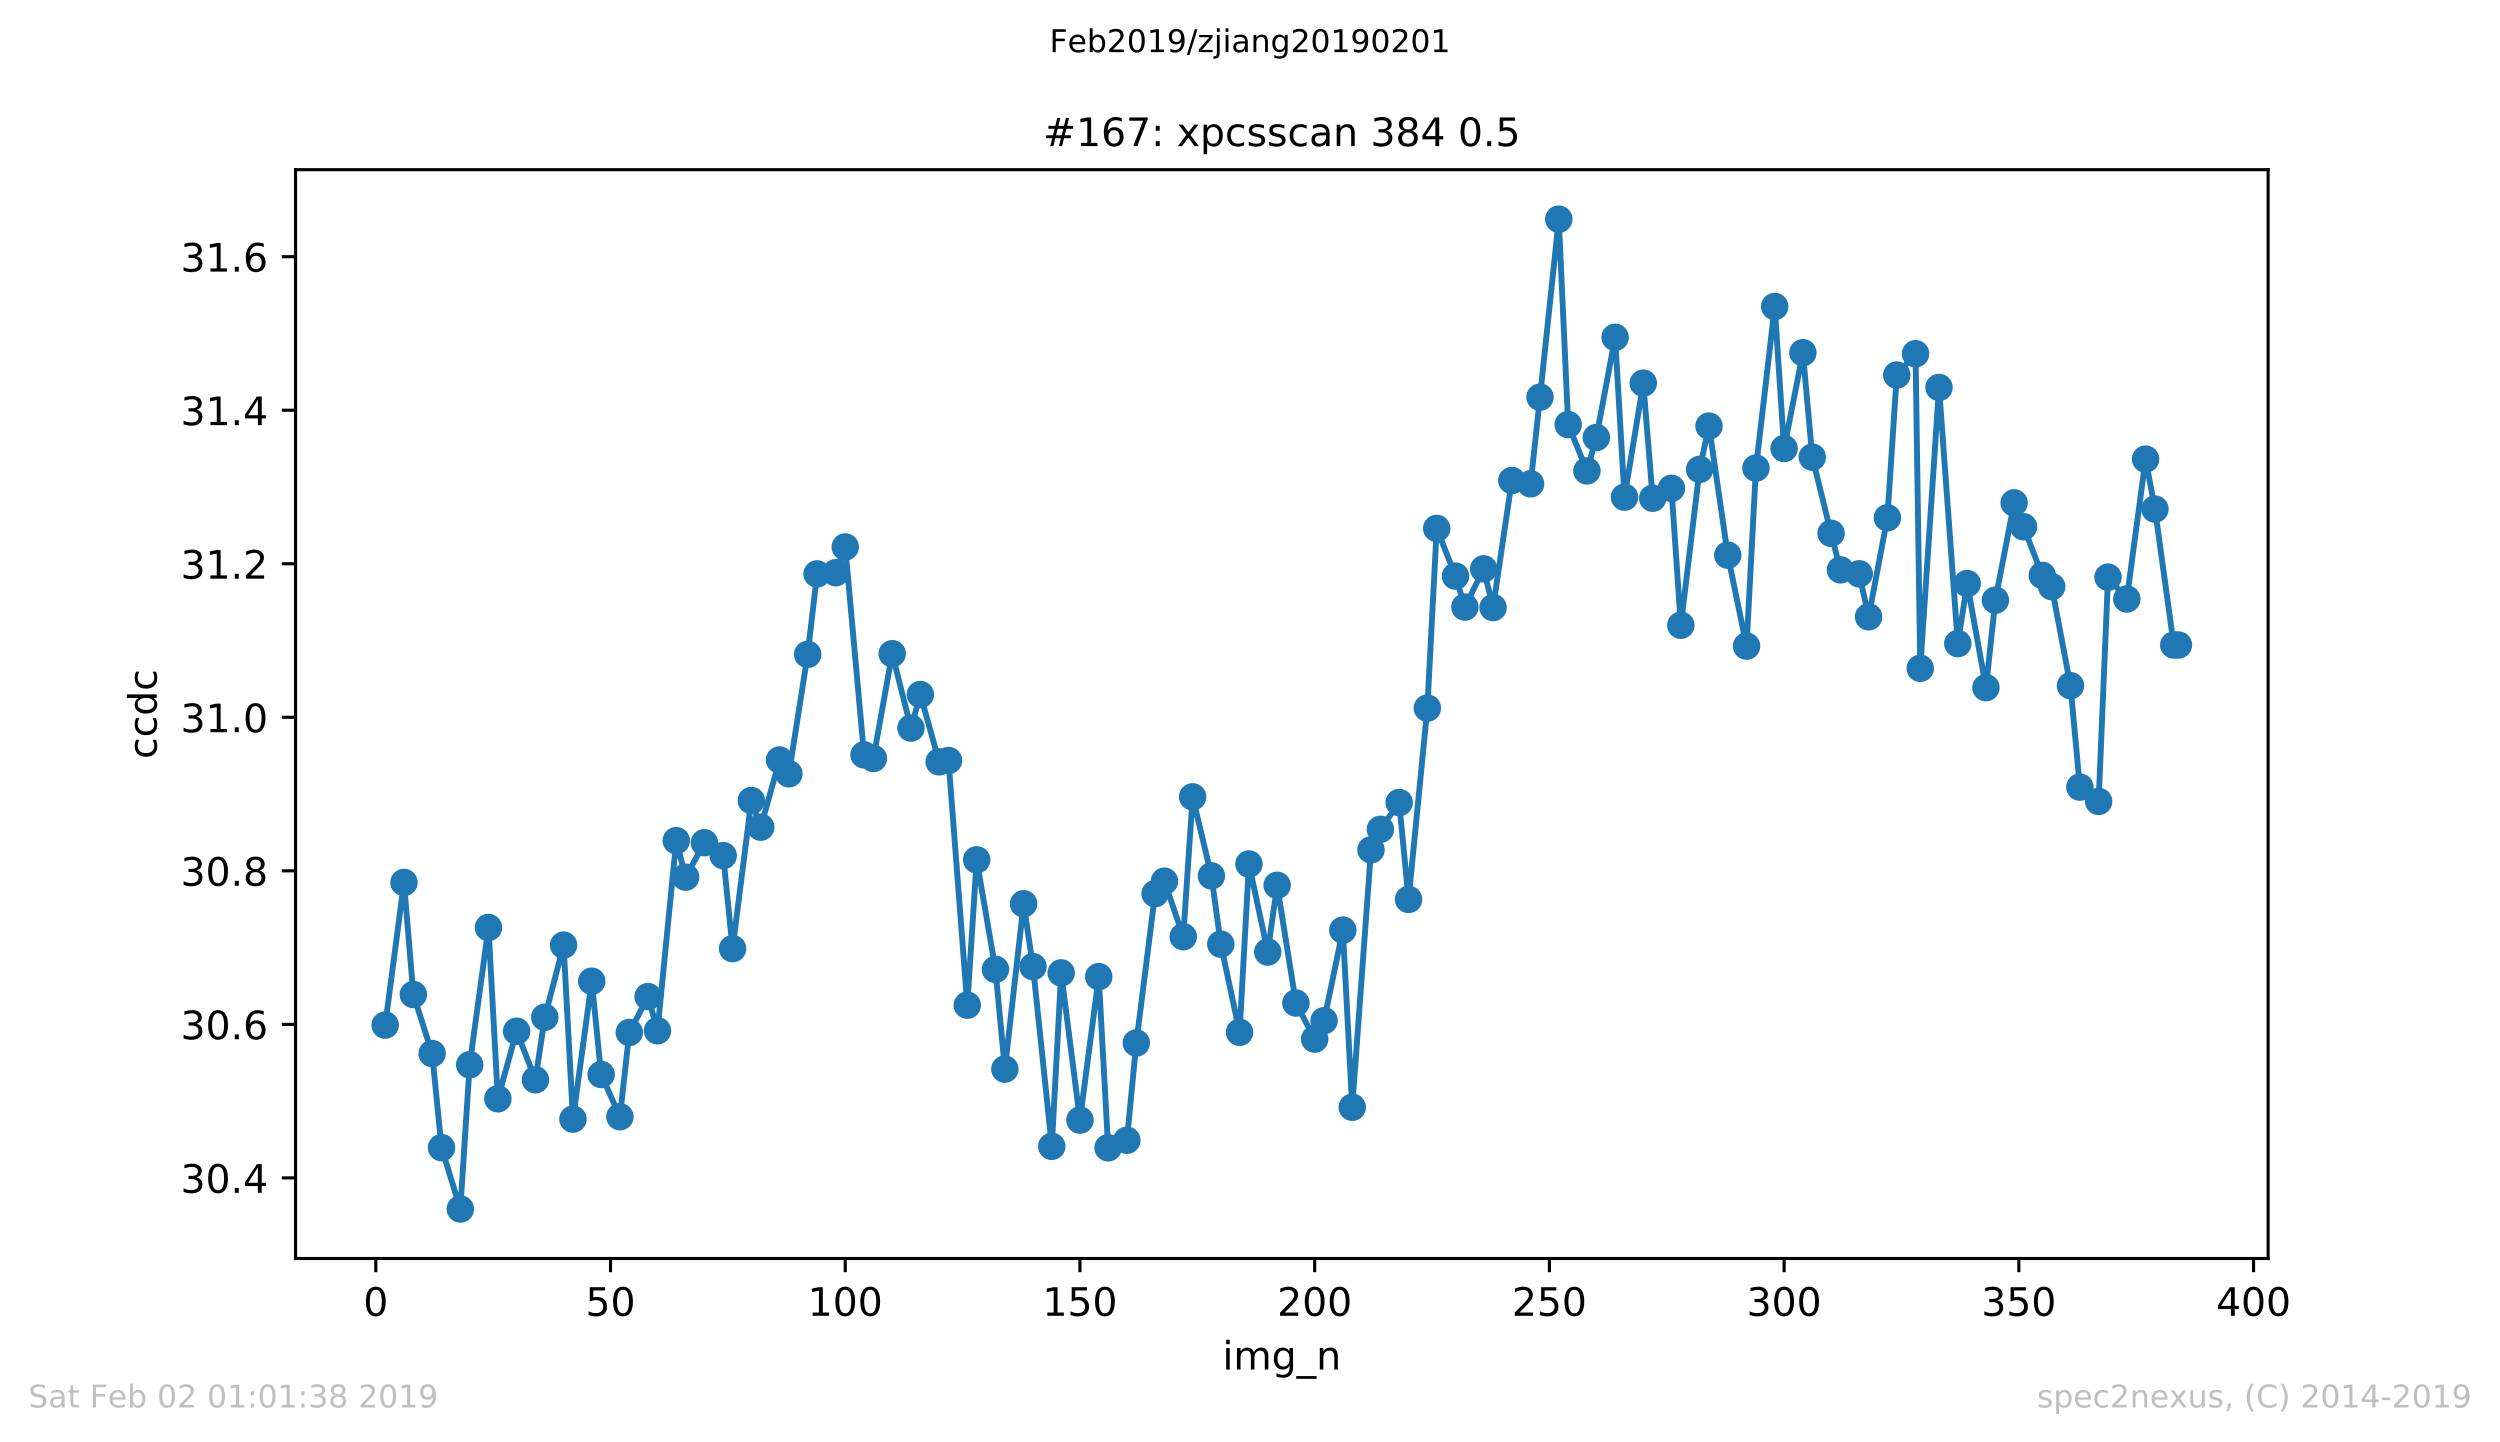 <?xml version="1.0" encoding="utf-8" standalone="no"?>
<!DOCTYPE svg PUBLIC "-//W3C//DTD SVG 1.1//EN"
  "http://www.w3.org/Graphics/SVG/1.1/DTD/svg11.dtd">
<!-- Created with matplotlib (https://matplotlib.org/) -->
<svg height="367.2pt" version="1.1" viewBox="0 0 636.48 367.2" width="636.48pt" xmlns="http://www.w3.org/2000/svg" xmlns:xlink="http://www.w3.org/1999/xlink">
 <defs>
  <style type="text/css">
*{stroke-linecap:butt;stroke-linejoin:round;white-space:pre;}
  </style>
 </defs>
 <g id="figure_1">
  <g id="patch_1">
   <path d="M 0 367.2 
L 636.48 367.2 
L 636.48 0 
L 0 0 
z
" style="fill:#ffffff;"/>
  </g>
  <g id="axes_1">
   <g id="patch_2">
    <path d="M 75.24 320.4 
L 577.44 320.4 
L 577.44 43.2 
L 75.24 43.2 
z
" style="fill:#ffffff;"/>
   </g>
   <g id="matplotlib.axis_1">
    <g id="xtick_1">
     <g id="line2d_1">
      <defs>
       <path d="M 0 0 
L 0 3.5 
" id="mc36ec3d528" style="stroke:#000000;stroke-width:0.8;"/>
      </defs>
      <g>
       <use style="stroke:#000000;stroke-width:0.8;" x="95.677" xlink:href="#mc36ec3d528" y="320.4"/>
      </g>
     </g>
     <g id="text_1">
      <!-- 0 -->
      <defs>
       <path d="M 31.781 66.406 
Q 24.172 66.406 20.328 58.906 
Q 16.5 51.422 16.5 36.375 
Q 16.5 21.391 20.328 13.891 
Q 24.172 6.391 31.781 6.391 
Q 39.453 6.391 43.281 13.891 
Q 47.125 21.391 47.125 36.375 
Q 47.125 51.422 43.281 58.906 
Q 39.453 66.406 31.781 66.406 
z
M 31.781 74.219 
Q 44.047 74.219 50.516 64.516 
Q 56.984 54.828 56.984 36.375 
Q 56.984 17.969 50.516 8.266 
Q 44.047 -1.422 31.781 -1.422 
Q 19.531 -1.422 13.062 8.266 
Q 6.594 17.969 6.594 36.375 
Q 6.594 54.828 13.062 64.516 
Q 19.531 74.219 31.781 74.219 
z
" id="DejaVuSans-48"/>
      </defs>
      <g transform="translate(92.496 334.998)scale(0.1 -0.1)">
       <use xlink:href="#DejaVuSans-48"/>
      </g>
     </g>
    </g>
    <g id="xtick_2">
     <g id="line2d_2">
      <g>
       <use style="stroke:#000000;stroke-width:0.8;" x="155.434" xlink:href="#mc36ec3d528" y="320.4"/>
      </g>
     </g>
     <g id="text_2">
      <!-- 50 -->
      <defs>
       <path d="M 10.797 72.906 
L 49.516 72.906 
L 49.516 64.594 
L 19.828 64.594 
L 19.828 46.734 
Q 21.969 47.469 24.109 47.828 
Q 26.266 48.188 28.422 48.188 
Q 40.625 48.188 47.75 41.5 
Q 54.891 34.812 54.891 23.391 
Q 54.891 11.625 47.562 5.094 
Q 40.234 -1.422 26.906 -1.422 
Q 22.312 -1.422 17.547 -0.641 
Q 12.797 0.141 7.719 1.703 
L 7.719 11.625 
Q 12.109 9.234 16.797 8.062 
Q 21.484 6.891 26.703 6.891 
Q 35.156 6.891 40.078 11.328 
Q 45.016 15.766 45.016 23.391 
Q 45.016 31 40.078 35.438 
Q 35.156 39.891 26.703 39.891 
Q 22.75 39.891 18.812 39.016 
Q 14.891 38.141 10.797 36.281 
z
" id="DejaVuSans-53"/>
      </defs>
      <g transform="translate(149.072 334.998)scale(0.1 -0.1)">
       <use xlink:href="#DejaVuSans-53"/>
       <use x="63.623" xlink:href="#DejaVuSans-48"/>
      </g>
     </g>
    </g>
    <g id="xtick_3">
     <g id="line2d_3">
      <g>
       <use style="stroke:#000000;stroke-width:0.8;" x="215.191" xlink:href="#mc36ec3d528" y="320.4"/>
      </g>
     </g>
     <g id="text_3">
      <!-- 100 -->
      <defs>
       <path d="M 12.406 8.297 
L 28.516 8.297 
L 28.516 63.922 
L 10.984 60.406 
L 10.984 69.391 
L 28.422 72.906 
L 38.281 72.906 
L 38.281 8.297 
L 54.391 8.297 
L 54.391 0 
L 12.406 0 
z
" id="DejaVuSans-49"/>
      </defs>
      <g transform="translate(205.648 334.998)scale(0.1 -0.1)">
       <use xlink:href="#DejaVuSans-49"/>
       <use x="63.623" xlink:href="#DejaVuSans-48"/>
       <use x="127.246" xlink:href="#DejaVuSans-48"/>
      </g>
     </g>
    </g>
    <g id="xtick_4">
     <g id="line2d_4">
      <g>
       <use style="stroke:#000000;stroke-width:0.8;" x="274.949" xlink:href="#mc36ec3d528" y="320.4"/>
      </g>
     </g>
     <g id="text_4">
      <!-- 150 -->
      <g transform="translate(265.405 334.998)scale(0.1 -0.1)">
       <use xlink:href="#DejaVuSans-49"/>
       <use x="63.623" xlink:href="#DejaVuSans-53"/>
       <use x="127.246" xlink:href="#DejaVuSans-48"/>
      </g>
     </g>
    </g>
    <g id="xtick_5">
     <g id="line2d_5">
      <g>
       <use style="stroke:#000000;stroke-width:0.8;" x="334.706" xlink:href="#mc36ec3d528" y="320.4"/>
      </g>
     </g>
     <g id="text_5">
      <!-- 200 -->
      <defs>
       <path d="M 19.188 8.297 
L 53.609 8.297 
L 53.609 0 
L 7.328 0 
L 7.328 8.297 
Q 12.938 14.109 22.625 23.891 
Q 32.328 33.688 34.812 36.531 
Q 39.547 41.844 41.422 45.531 
Q 43.312 49.219 43.312 52.781 
Q 43.312 58.594 39.234 62.25 
Q 35.156 65.922 28.609 65.922 
Q 23.969 65.922 18.812 64.312 
Q 13.672 62.703 7.812 59.422 
L 7.812 69.391 
Q 13.766 71.781 18.938 73 
Q 24.125 74.219 28.422 74.219 
Q 39.75 74.219 46.484 68.547 
Q 53.219 62.891 53.219 53.422 
Q 53.219 48.922 51.531 44.891 
Q 49.859 40.875 45.406 35.406 
Q 44.188 33.984 37.641 27.219 
Q 31.109 20.453 19.188 8.297 
z
" id="DejaVuSans-50"/>
      </defs>
      <g transform="translate(325.162 334.998)scale(0.1 -0.1)">
       <use xlink:href="#DejaVuSans-50"/>
       <use x="63.623" xlink:href="#DejaVuSans-48"/>
       <use x="127.246" xlink:href="#DejaVuSans-48"/>
      </g>
     </g>
    </g>
    <g id="xtick_6">
     <g id="line2d_6">
      <g>
       <use style="stroke:#000000;stroke-width:0.8;" x="394.463" xlink:href="#mc36ec3d528" y="320.4"/>
      </g>
     </g>
     <g id="text_6">
      <!-- 250 -->
      <g transform="translate(384.92 334.998)scale(0.1 -0.1)">
       <use xlink:href="#DejaVuSans-50"/>
       <use x="63.623" xlink:href="#DejaVuSans-53"/>
       <use x="127.246" xlink:href="#DejaVuSans-48"/>
      </g>
     </g>
    </g>
    <g id="xtick_7">
     <g id="line2d_7">
      <g>
       <use style="stroke:#000000;stroke-width:0.8;" x="454.221" xlink:href="#mc36ec3d528" y="320.4"/>
      </g>
     </g>
     <g id="text_7">
      <!-- 300 -->
      <defs>
       <path d="M 40.578 39.312 
Q 47.656 37.797 51.625 33 
Q 55.609 28.219 55.609 21.188 
Q 55.609 10.406 48.188 4.484 
Q 40.766 -1.422 27.094 -1.422 
Q 22.516 -1.422 17.656 -0.516 
Q 12.797 0.391 7.625 2.203 
L 7.625 11.719 
Q 11.719 9.328 16.594 8.109 
Q 21.484 6.891 26.812 6.891 
Q 36.078 6.891 40.938 10.547 
Q 45.797 14.203 45.797 21.188 
Q 45.797 27.641 41.281 31.266 
Q 36.766 34.906 28.719 34.906 
L 20.219 34.906 
L 20.219 43.016 
L 29.109 43.016 
Q 36.375 43.016 40.234 45.922 
Q 44.094 48.828 44.094 54.297 
Q 44.094 59.906 40.109 62.906 
Q 36.141 65.922 28.719 65.922 
Q 24.656 65.922 20.016 65.031 
Q 15.375 64.156 9.812 62.312 
L 9.812 71.094 
Q 15.438 72.656 20.344 73.438 
Q 25.25 74.219 29.594 74.219 
Q 40.828 74.219 47.359 69.109 
Q 53.906 64.016 53.906 55.328 
Q 53.906 49.266 50.438 45.094 
Q 46.969 40.922 40.578 39.312 
z
" id="DejaVuSans-51"/>
      </defs>
      <g transform="translate(444.677 334.998)scale(0.1 -0.1)">
       <use xlink:href="#DejaVuSans-51"/>
       <use x="63.623" xlink:href="#DejaVuSans-48"/>
       <use x="127.246" xlink:href="#DejaVuSans-48"/>
      </g>
     </g>
    </g>
    <g id="xtick_8">
     <g id="line2d_8">
      <g>
       <use style="stroke:#000000;stroke-width:0.8;" x="513.978" xlink:href="#mc36ec3d528" y="320.4"/>
      </g>
     </g>
     <g id="text_8">
      <!-- 350 -->
      <g transform="translate(504.434 334.998)scale(0.1 -0.1)">
       <use xlink:href="#DejaVuSans-51"/>
       <use x="63.623" xlink:href="#DejaVuSans-53"/>
       <use x="127.246" xlink:href="#DejaVuSans-48"/>
      </g>
     </g>
    </g>
    <g id="xtick_9">
     <g id="line2d_9">
      <g>
       <use style="stroke:#000000;stroke-width:0.8;" x="573.735" xlink:href="#mc36ec3d528" y="320.4"/>
      </g>
     </g>
     <g id="text_9">
      <!-- 400 -->
      <defs>
       <path d="M 37.797 64.312 
L 12.891 25.391 
L 37.797 25.391 
z
M 35.203 72.906 
L 47.609 72.906 
L 47.609 25.391 
L 58.016 25.391 
L 58.016 17.188 
L 47.609 17.188 
L 47.609 0 
L 37.797 0 
L 37.797 17.188 
L 4.891 17.188 
L 4.891 26.703 
z
" id="DejaVuSans-52"/>
      </defs>
      <g transform="translate(564.191 334.998)scale(0.1 -0.1)">
       <use xlink:href="#DejaVuSans-52"/>
       <use x="63.623" xlink:href="#DejaVuSans-48"/>
       <use x="127.246" xlink:href="#DejaVuSans-48"/>
      </g>
     </g>
    </g>
    <g id="text_10">
     <!-- img_n -->
     <defs>
      <path d="M 9.422 54.688 
L 18.406 54.688 
L 18.406 0 
L 9.422 0 
z
M 9.422 75.984 
L 18.406 75.984 
L 18.406 64.594 
L 9.422 64.594 
z
" id="DejaVuSans-105"/>
      <path d="M 52 44.188 
Q 55.375 50.25 60.062 53.125 
Q 64.75 56 71.094 56 
Q 79.641 56 84.281 50.016 
Q 88.922 44.047 88.922 33.016 
L 88.922 0 
L 79.891 0 
L 79.891 32.719 
Q 79.891 40.578 77.094 44.375 
Q 74.312 48.188 68.609 48.188 
Q 61.625 48.188 57.562 43.547 
Q 53.516 38.922 53.516 30.906 
L 53.516 0 
L 44.484 0 
L 44.484 32.719 
Q 44.484 40.625 41.703 44.406 
Q 38.922 48.188 33.109 48.188 
Q 26.219 48.188 22.156 43.531 
Q 18.109 38.875 18.109 30.906 
L 18.109 0 
L 9.078 0 
L 9.078 54.688 
L 18.109 54.688 
L 18.109 46.188 
Q 21.188 51.219 25.484 53.609 
Q 29.781 56 35.688 56 
Q 41.656 56 45.828 52.969 
Q 50 49.953 52 44.188 
z
" id="DejaVuSans-109"/>
      <path d="M 45.406 27.984 
Q 45.406 37.75 41.375 43.109 
Q 37.359 48.484 30.078 48.484 
Q 22.859 48.484 18.828 43.109 
Q 14.797 37.75 14.797 27.984 
Q 14.797 18.266 18.828 12.891 
Q 22.859 7.516 30.078 7.516 
Q 37.359 7.516 41.375 12.891 
Q 45.406 18.266 45.406 27.984 
z
M 54.391 6.781 
Q 54.391 -7.172 48.188 -13.984 
Q 42 -20.797 29.203 -20.797 
Q 24.469 -20.797 20.266 -20.094 
Q 16.062 -19.391 12.109 -17.922 
L 12.109 -9.188 
Q 16.062 -11.328 19.922 -12.344 
Q 23.781 -13.375 27.781 -13.375 
Q 36.625 -13.375 41.016 -8.766 
Q 45.406 -4.156 45.406 5.172 
L 45.406 9.625 
Q 42.625 4.781 38.281 2.391 
Q 33.938 0 27.875 0 
Q 17.828 0 11.672 7.656 
Q 5.516 15.328 5.516 27.984 
Q 5.516 40.672 11.672 48.328 
Q 17.828 56 27.875 56 
Q 33.938 56 38.281 53.609 
Q 42.625 51.219 45.406 46.391 
L 45.406 54.688 
L 54.391 54.688 
z
" id="DejaVuSans-103"/>
      <path d="M 50.984 -16.609 
L 50.984 -23.578 
L -0.984 -23.578 
L -0.984 -16.609 
z
" id="DejaVuSans-95"/>
      <path d="M 54.891 33.016 
L 54.891 0 
L 45.906 0 
L 45.906 32.719 
Q 45.906 40.484 42.875 44.328 
Q 39.844 48.188 33.797 48.188 
Q 26.516 48.188 22.312 43.547 
Q 18.109 38.922 18.109 30.906 
L 18.109 0 
L 9.078 0 
L 9.078 54.688 
L 18.109 54.688 
L 18.109 46.188 
Q 21.344 51.125 25.703 53.562 
Q 30.078 56 35.797 56 
Q 45.219 56 50.047 50.172 
Q 54.891 44.344 54.891 33.016 
z
" id="DejaVuSans-110"/>
     </defs>
     <g transform="translate(311.238 348.677)scale(0.1 -0.1)">
      <use xlink:href="#DejaVuSans-105"/>
      <use x="27.783" xlink:href="#DejaVuSans-109"/>
      <use x="125.195" xlink:href="#DejaVuSans-103"/>
      <use x="188.672" xlink:href="#DejaVuSans-95"/>
      <use x="238.672" xlink:href="#DejaVuSans-110"/>
     </g>
    </g>
   </g>
   <g id="matplotlib.axis_2">
    <g id="ytick_1">
     <g id="line2d_10">
      <defs>
       <path d="M 0 0 
L -3.5 0 
" id="m09ae2cff4f" style="stroke:#000000;stroke-width:0.8;"/>
      </defs>
      <g>
       <use style="stroke:#000000;stroke-width:0.8;" x="75.24" xlink:href="#m09ae2cff4f" y="299.877"/>
      </g>
     </g>
     <g id="text_11">
      <!-- 30.4 -->
      <defs>
       <path d="M 10.688 12.406 
L 21 12.406 
L 21 0 
L 10.688 0 
z
" id="DejaVuSans-46"/>
      </defs>
      <g transform="translate(45.974 303.676)scale(0.1 -0.1)">
       <use xlink:href="#DejaVuSans-51"/>
       <use x="63.623" xlink:href="#DejaVuSans-48"/>
       <use x="127.246" xlink:href="#DejaVuSans-46"/>
       <use x="159.033" xlink:href="#DejaVuSans-52"/>
      </g>
     </g>
    </g>
    <g id="ytick_2">
     <g id="line2d_11">
      <g>
       <use style="stroke:#000000;stroke-width:0.8;" x="75.24" xlink:href="#m09ae2cff4f" y="260.79"/>
      </g>
     </g>
     <g id="text_12">
      <!-- 30.6 -->
      <defs>
       <path d="M 33.016 40.375 
Q 26.375 40.375 22.484 35.828 
Q 18.609 31.297 18.609 23.391 
Q 18.609 15.531 22.484 10.953 
Q 26.375 6.391 33.016 6.391 
Q 39.656 6.391 43.531 10.953 
Q 47.406 15.531 47.406 23.391 
Q 47.406 31.297 43.531 35.828 
Q 39.656 40.375 33.016 40.375 
z
M 52.594 71.297 
L 52.594 62.312 
Q 48.875 64.062 45.094 64.984 
Q 41.312 65.922 37.594 65.922 
Q 27.828 65.922 22.672 59.328 
Q 17.531 52.734 16.797 39.406 
Q 19.672 43.656 24.016 45.922 
Q 28.375 48.188 33.594 48.188 
Q 44.578 48.188 50.953 41.516 
Q 57.328 34.859 57.328 23.391 
Q 57.328 12.156 50.688 5.359 
Q 44.047 -1.422 33.016 -1.422 
Q 20.359 -1.422 13.672 8.266 
Q 6.984 17.969 6.984 36.375 
Q 6.984 53.656 15.188 63.938 
Q 23.391 74.219 37.203 74.219 
Q 40.922 74.219 44.703 73.484 
Q 48.484 72.75 52.594 71.297 
z
" id="DejaVuSans-54"/>
      </defs>
      <g transform="translate(45.974 264.589)scale(0.1 -0.1)">
       <use xlink:href="#DejaVuSans-51"/>
       <use x="63.623" xlink:href="#DejaVuSans-48"/>
       <use x="127.246" xlink:href="#DejaVuSans-46"/>
       <use x="159.033" xlink:href="#DejaVuSans-54"/>
      </g>
     </g>
    </g>
    <g id="ytick_3">
     <g id="line2d_12">
      <g>
       <use style="stroke:#000000;stroke-width:0.8;" x="75.24" xlink:href="#m09ae2cff4f" y="221.703"/>
      </g>
     </g>
     <g id="text_13">
      <!-- 30.8 -->
      <defs>
       <path d="M 31.781 34.625 
Q 24.75 34.625 20.719 30.859 
Q 16.703 27.094 16.703 20.516 
Q 16.703 13.922 20.719 10.156 
Q 24.75 6.391 31.781 6.391 
Q 38.812 6.391 42.859 10.172 
Q 46.922 13.969 46.922 20.516 
Q 46.922 27.094 42.891 30.859 
Q 38.875 34.625 31.781 34.625 
z
M 21.922 38.812 
Q 15.578 40.375 12.031 44.719 
Q 8.5 49.078 8.5 55.328 
Q 8.5 64.062 14.719 69.141 
Q 20.953 74.219 31.781 74.219 
Q 42.672 74.219 48.875 69.141 
Q 55.078 64.062 55.078 55.328 
Q 55.078 49.078 51.531 44.719 
Q 48 40.375 41.703 38.812 
Q 48.828 37.156 52.797 32.312 
Q 56.781 27.484 56.781 20.516 
Q 56.781 9.906 50.312 4.234 
Q 43.844 -1.422 31.781 -1.422 
Q 19.734 -1.422 13.25 4.234 
Q 6.781 9.906 6.781 20.516 
Q 6.781 27.484 10.781 32.312 
Q 14.797 37.156 21.922 38.812 
z
M 18.312 54.391 
Q 18.312 48.734 21.844 45.562 
Q 25.391 42.391 31.781 42.391 
Q 38.141 42.391 41.719 45.562 
Q 45.312 48.734 45.312 54.391 
Q 45.312 60.062 41.719 63.234 
Q 38.141 66.406 31.781 66.406 
Q 25.391 66.406 21.844 63.234 
Q 18.312 60.062 18.312 54.391 
z
" id="DejaVuSans-56"/>
      </defs>
      <g transform="translate(45.974 225.503)scale(0.1 -0.1)">
       <use xlink:href="#DejaVuSans-51"/>
       <use x="63.623" xlink:href="#DejaVuSans-48"/>
       <use x="127.246" xlink:href="#DejaVuSans-46"/>
       <use x="159.033" xlink:href="#DejaVuSans-56"/>
      </g>
     </g>
    </g>
    <g id="ytick_4">
     <g id="line2d_13">
      <g>
       <use style="stroke:#000000;stroke-width:0.8;" x="75.24" xlink:href="#m09ae2cff4f" y="182.617"/>
      </g>
     </g>
     <g id="text_14">
      <!-- 31.0 -->
      <g transform="translate(45.974 186.416)scale(0.1 -0.1)">
       <use xlink:href="#DejaVuSans-51"/>
       <use x="63.623" xlink:href="#DejaVuSans-49"/>
       <use x="127.246" xlink:href="#DejaVuSans-46"/>
       <use x="159.033" xlink:href="#DejaVuSans-48"/>
      </g>
     </g>
    </g>
    <g id="ytick_5">
     <g id="line2d_14">
      <g>
       <use style="stroke:#000000;stroke-width:0.8;" x="75.24" xlink:href="#m09ae2cff4f" y="143.53"/>
      </g>
     </g>
     <g id="text_15">
      <!-- 31.2 -->
      <g transform="translate(45.974 147.329)scale(0.1 -0.1)">
       <use xlink:href="#DejaVuSans-51"/>
       <use x="63.623" xlink:href="#DejaVuSans-49"/>
       <use x="127.246" xlink:href="#DejaVuSans-46"/>
       <use x="159.033" xlink:href="#DejaVuSans-50"/>
      </g>
     </g>
    </g>
    <g id="ytick_6">
     <g id="line2d_15">
      <g>
       <use style="stroke:#000000;stroke-width:0.8;" x="75.24" xlink:href="#m09ae2cff4f" y="104.443"/>
      </g>
     </g>
     <g id="text_16">
      <!-- 31.4 -->
      <g transform="translate(45.974 108.242)scale(0.1 -0.1)">
       <use xlink:href="#DejaVuSans-51"/>
       <use x="63.623" xlink:href="#DejaVuSans-49"/>
       <use x="127.246" xlink:href="#DejaVuSans-46"/>
       <use x="159.033" xlink:href="#DejaVuSans-52"/>
      </g>
     </g>
    </g>
    <g id="ytick_7">
     <g id="line2d_16">
      <g>
       <use style="stroke:#000000;stroke-width:0.8;" x="75.24" xlink:href="#m09ae2cff4f" y="65.356"/>
      </g>
     </g>
     <g id="text_17">
      <!-- 31.6 -->
      <g transform="translate(45.974 69.155)scale(0.1 -0.1)">
       <use xlink:href="#DejaVuSans-51"/>
       <use x="63.623" xlink:href="#DejaVuSans-49"/>
       <use x="127.246" xlink:href="#DejaVuSans-46"/>
       <use x="159.033" xlink:href="#DejaVuSans-54"/>
      </g>
     </g>
    </g>
    <g id="text_18">
     <!-- ccdc -->
     <defs>
      <path d="M 48.781 52.594 
L 48.781 44.188 
Q 44.969 46.297 41.141 47.344 
Q 37.312 48.391 33.406 48.391 
Q 24.656 48.391 19.812 42.844 
Q 14.984 37.312 14.984 27.297 
Q 14.984 17.281 19.812 11.734 
Q 24.656 6.203 33.406 6.203 
Q 37.312 6.203 41.141 7.25 
Q 44.969 8.297 48.781 10.406 
L 48.781 2.094 
Q 45.016 0.344 40.984 -0.531 
Q 36.969 -1.422 32.422 -1.422 
Q 20.062 -1.422 12.781 6.344 
Q 5.516 14.109 5.516 27.297 
Q 5.516 40.672 12.859 48.328 
Q 20.219 56 33.016 56 
Q 37.156 56 41.109 55.141 
Q 45.062 54.297 48.781 52.594 
z
" id="DejaVuSans-99"/>
      <path d="M 45.406 46.391 
L 45.406 75.984 
L 54.391 75.984 
L 54.391 0 
L 45.406 0 
L 45.406 8.203 
Q 42.578 3.328 38.25 0.953 
Q 33.938 -1.422 27.875 -1.422 
Q 17.969 -1.422 11.734 6.484 
Q 5.516 14.406 5.516 27.297 
Q 5.516 40.188 11.734 48.094 
Q 17.969 56 27.875 56 
Q 33.938 56 38.25 53.625 
Q 42.578 51.266 45.406 46.391 
z
M 14.797 27.297 
Q 14.797 17.391 18.875 11.75 
Q 22.953 6.109 30.078 6.109 
Q 37.203 6.109 41.297 11.75 
Q 45.406 17.391 45.406 27.297 
Q 45.406 37.203 41.297 42.844 
Q 37.203 48.484 30.078 48.484 
Q 22.953 48.484 18.875 42.844 
Q 14.797 37.203 14.797 27.297 
z
" id="DejaVuSans-100"/>
     </defs>
     <g transform="translate(39.895 193.222)rotate(-90)scale(0.1 -0.1)">
      <use xlink:href="#DejaVuSans-99"/>
      <use x="54.98" xlink:href="#DejaVuSans-99"/>
      <use x="109.961" xlink:href="#DejaVuSans-100"/>
      <use x="173.438" xlink:href="#DejaVuSans-99"/>
     </g>
    </g>
   </g>
   <g id="line2d_17">
    <path clip-path="url(#p23b196b2cc)" d="M 98.067 260.986 
L 102.848 224.664 
L 105.238 253.193 
L 110.019 268.225 
L 112.409 292.179 
L 117.19 307.8 
L 119.58 271.086 
L 124.36 236.13 
L 126.751 279.742 
L 131.531 262.548 
L 136.312 274.902 
L 138.702 258.992 
L 143.483 240.616 
L 145.873 284.919 
L 150.654 249.807 
L 153.044 273.559 
L 157.825 284.314 
L 160.215 262.855 
L 164.995 253.725 
L 167.386 262.423 
L 172.166 214.023 
L 174.557 223.322 
L 179.337 214.55 
L 184.118 217.833 
L 186.508 241.517 
L 191.289 203.812 
L 193.679 210.592 
L 198.459 193.481 
L 200.85 196.997 
L 205.63 166.597 
L 208.021 146.114 
L 212.801 145.811 
L 215.191 139.257 
L 219.972 192.176 
L 222.362 193.093 
L 227.143 166.428 
L 231.924 185.359 
L 234.314 176.822 
L 239.094 193.954 
L 241.485 193.619 
L 246.265 255.91 
L 248.656 218.906 
L 253.436 246.798 
L 255.826 272.187 
L 260.607 230.091 
L 262.997 246.094 
L 267.778 291.846 
L 270.168 247.688 
L 274.949 285.158 
L 279.729 248.641 
L 282.12 292.218 
L 286.9 290.303 
L 289.291 265.532 
L 294.071 227.515 
L 296.461 224.347 
L 301.242 238.477 
L 303.632 202.874 
L 308.413 222.989 
L 310.803 240.372 
L 315.584 262.822 
L 317.974 219.973 
L 322.755 242.372 
L 325.145 225.384 
L 329.925 255.369 
L 334.706 264.541 
L 337.096 259.859 
L 341.877 236.799 
L 344.267 281.898 
L 349.048 216.357 
L 351.438 211.133 
L 356.219 204.324 
L 358.609 228.988 
L 363.389 180.281 
L 365.78 134.532 
L 370.56 146.673 
L 372.951 154.552 
L 377.731 144.823 
L 380.122 154.684 
L 384.902 122.332 
L 389.683 123.18 
L 392.073 101.119 
L 396.854 55.8 
L 399.244 108.097 
L 404.024 119.888 
L 406.415 111.387 
L 411.195 85.881 
L 413.586 126.575 
L 418.366 97.547 
L 420.756 126.848 
L 425.537 124.327 
L 427.927 159.184 
L 432.708 119.498 
L 435.098 108.478 
L 439.879 141.341 
L 444.659 164.496 
L 447.05 119.176 
L 451.83 78.036 
L 454.221 114.17 
L 459.001 89.801 
L 461.391 116.385 
L 466.172 135.779 
L 468.562 145.081 
L 473.343 146.085 
L 475.733 157.03 
L 480.514 131.818 
L 482.904 95.481 
L 487.685 90.06 
L 488.88 170.145 
L 493.66 98.645 
L 498.441 163.852 
L 500.831 148.564 
L 505.612 175.073 
L 508.002 152.804 
L 512.783 128.017 
L 515.173 134.103 
L 519.954 146.487 
L 522.344 149.352 
L 527.124 174.572 
L 529.515 200.39 
L 534.295 204.029 
L 536.686 146.944 
L 541.466 152.498 
L 546.247 116.887 
L 548.637 129.61 
L 553.418 164.209 
L 554.613 164.209 
" style="fill:none;stroke:#1f77b4;stroke-linecap:square;stroke-width:1.5;"/>
    <defs>
     <path d="M 0 3 
C 0.796 3 1.559 2.684 2.121 2.121 
C 2.684 1.559 3 0.796 3 0 
C 3 -0.796 2.684 -1.559 2.121 -2.121 
C 1.559 -2.684 0.796 -3 0 -3 
C -0.796 -3 -1.559 -2.684 -2.121 -2.121 
C -2.684 -1.559 -3 -0.796 -3 0 
C -3 0.796 -2.684 1.559 -2.121 2.121 
C -1.559 2.684 -0.796 3 0 3 
z
" id="mee2e5a0fa1" style="stroke:#1f77b4;"/>
    </defs>
    <g clip-path="url(#p23b196b2cc)">
     <use style="fill:#1f77b4;stroke:#1f77b4;" x="98.067" xlink:href="#mee2e5a0fa1" y="260.986"/>
     <use style="fill:#1f77b4;stroke:#1f77b4;" x="102.848" xlink:href="#mee2e5a0fa1" y="224.664"/>
     <use style="fill:#1f77b4;stroke:#1f77b4;" x="105.238" xlink:href="#mee2e5a0fa1" y="253.193"/>
     <use style="fill:#1f77b4;stroke:#1f77b4;" x="110.019" xlink:href="#mee2e5a0fa1" y="268.225"/>
     <use style="fill:#1f77b4;stroke:#1f77b4;" x="112.409" xlink:href="#mee2e5a0fa1" y="292.179"/>
     <use style="fill:#1f77b4;stroke:#1f77b4;" x="117.19" xlink:href="#mee2e5a0fa1" y="307.8"/>
     <use style="fill:#1f77b4;stroke:#1f77b4;" x="119.58" xlink:href="#mee2e5a0fa1" y="271.086"/>
     <use style="fill:#1f77b4;stroke:#1f77b4;" x="124.36" xlink:href="#mee2e5a0fa1" y="236.13"/>
     <use style="fill:#1f77b4;stroke:#1f77b4;" x="126.751" xlink:href="#mee2e5a0fa1" y="279.742"/>
     <use style="fill:#1f77b4;stroke:#1f77b4;" x="131.531" xlink:href="#mee2e5a0fa1" y="262.548"/>
     <use style="fill:#1f77b4;stroke:#1f77b4;" x="136.312" xlink:href="#mee2e5a0fa1" y="274.902"/>
     <use style="fill:#1f77b4;stroke:#1f77b4;" x="138.702" xlink:href="#mee2e5a0fa1" y="258.992"/>
     <use style="fill:#1f77b4;stroke:#1f77b4;" x="143.483" xlink:href="#mee2e5a0fa1" y="240.616"/>
     <use style="fill:#1f77b4;stroke:#1f77b4;" x="145.873" xlink:href="#mee2e5a0fa1" y="284.919"/>
     <use style="fill:#1f77b4;stroke:#1f77b4;" x="150.654" xlink:href="#mee2e5a0fa1" y="249.807"/>
     <use style="fill:#1f77b4;stroke:#1f77b4;" x="153.044" xlink:href="#mee2e5a0fa1" y="273.559"/>
     <use style="fill:#1f77b4;stroke:#1f77b4;" x="157.825" xlink:href="#mee2e5a0fa1" y="284.314"/>
     <use style="fill:#1f77b4;stroke:#1f77b4;" x="160.215" xlink:href="#mee2e5a0fa1" y="262.855"/>
     <use style="fill:#1f77b4;stroke:#1f77b4;" x="164.995" xlink:href="#mee2e5a0fa1" y="253.725"/>
     <use style="fill:#1f77b4;stroke:#1f77b4;" x="167.386" xlink:href="#mee2e5a0fa1" y="262.423"/>
     <use style="fill:#1f77b4;stroke:#1f77b4;" x="172.166" xlink:href="#mee2e5a0fa1" y="214.023"/>
     <use style="fill:#1f77b4;stroke:#1f77b4;" x="174.557" xlink:href="#mee2e5a0fa1" y="223.322"/>
     <use style="fill:#1f77b4;stroke:#1f77b4;" x="179.337" xlink:href="#mee2e5a0fa1" y="214.55"/>
     <use style="fill:#1f77b4;stroke:#1f77b4;" x="184.118" xlink:href="#mee2e5a0fa1" y="217.833"/>
     <use style="fill:#1f77b4;stroke:#1f77b4;" x="186.508" xlink:href="#mee2e5a0fa1" y="241.517"/>
     <use style="fill:#1f77b4;stroke:#1f77b4;" x="191.289" xlink:href="#mee2e5a0fa1" y="203.812"/>
     <use style="fill:#1f77b4;stroke:#1f77b4;" x="193.679" xlink:href="#mee2e5a0fa1" y="210.592"/>
     <use style="fill:#1f77b4;stroke:#1f77b4;" x="198.459" xlink:href="#mee2e5a0fa1" y="193.481"/>
     <use style="fill:#1f77b4;stroke:#1f77b4;" x="200.85" xlink:href="#mee2e5a0fa1" y="196.997"/>
     <use style="fill:#1f77b4;stroke:#1f77b4;" x="205.63" xlink:href="#mee2e5a0fa1" y="166.597"/>
     <use style="fill:#1f77b4;stroke:#1f77b4;" x="208.021" xlink:href="#mee2e5a0fa1" y="146.114"/>
     <use style="fill:#1f77b4;stroke:#1f77b4;" x="212.801" xlink:href="#mee2e5a0fa1" y="145.811"/>
     <use style="fill:#1f77b4;stroke:#1f77b4;" x="215.191" xlink:href="#mee2e5a0fa1" y="139.257"/>
     <use style="fill:#1f77b4;stroke:#1f77b4;" x="219.972" xlink:href="#mee2e5a0fa1" y="192.176"/>
     <use style="fill:#1f77b4;stroke:#1f77b4;" x="222.362" xlink:href="#mee2e5a0fa1" y="193.093"/>
     <use style="fill:#1f77b4;stroke:#1f77b4;" x="227.143" xlink:href="#mee2e5a0fa1" y="166.428"/>
     <use style="fill:#1f77b4;stroke:#1f77b4;" x="231.924" xlink:href="#mee2e5a0fa1" y="185.359"/>
     <use style="fill:#1f77b4;stroke:#1f77b4;" x="234.314" xlink:href="#mee2e5a0fa1" y="176.822"/>
     <use style="fill:#1f77b4;stroke:#1f77b4;" x="239.094" xlink:href="#mee2e5a0fa1" y="193.954"/>
     <use style="fill:#1f77b4;stroke:#1f77b4;" x="241.485" xlink:href="#mee2e5a0fa1" y="193.619"/>
     <use style="fill:#1f77b4;stroke:#1f77b4;" x="246.265" xlink:href="#mee2e5a0fa1" y="255.91"/>
     <use style="fill:#1f77b4;stroke:#1f77b4;" x="248.656" xlink:href="#mee2e5a0fa1" y="218.906"/>
     <use style="fill:#1f77b4;stroke:#1f77b4;" x="253.436" xlink:href="#mee2e5a0fa1" y="246.798"/>
     <use style="fill:#1f77b4;stroke:#1f77b4;" x="255.826" xlink:href="#mee2e5a0fa1" y="272.187"/>
     <use style="fill:#1f77b4;stroke:#1f77b4;" x="260.607" xlink:href="#mee2e5a0fa1" y="230.091"/>
     <use style="fill:#1f77b4;stroke:#1f77b4;" x="262.997" xlink:href="#mee2e5a0fa1" y="246.094"/>
     <use style="fill:#1f77b4;stroke:#1f77b4;" x="267.778" xlink:href="#mee2e5a0fa1" y="291.846"/>
     <use style="fill:#1f77b4;stroke:#1f77b4;" x="270.168" xlink:href="#mee2e5a0fa1" y="247.688"/>
     <use style="fill:#1f77b4;stroke:#1f77b4;" x="274.949" xlink:href="#mee2e5a0fa1" y="285.158"/>
     <use style="fill:#1f77b4;stroke:#1f77b4;" x="279.729" xlink:href="#mee2e5a0fa1" y="248.641"/>
     <use style="fill:#1f77b4;stroke:#1f77b4;" x="282.12" xlink:href="#mee2e5a0fa1" y="292.218"/>
     <use style="fill:#1f77b4;stroke:#1f77b4;" x="286.9" xlink:href="#mee2e5a0fa1" y="290.303"/>
     <use style="fill:#1f77b4;stroke:#1f77b4;" x="289.291" xlink:href="#mee2e5a0fa1" y="265.532"/>
     <use style="fill:#1f77b4;stroke:#1f77b4;" x="294.071" xlink:href="#mee2e5a0fa1" y="227.515"/>
     <use style="fill:#1f77b4;stroke:#1f77b4;" x="296.461" xlink:href="#mee2e5a0fa1" y="224.347"/>
     <use style="fill:#1f77b4;stroke:#1f77b4;" x="301.242" xlink:href="#mee2e5a0fa1" y="238.477"/>
     <use style="fill:#1f77b4;stroke:#1f77b4;" x="303.632" xlink:href="#mee2e5a0fa1" y="202.874"/>
     <use style="fill:#1f77b4;stroke:#1f77b4;" x="308.413" xlink:href="#mee2e5a0fa1" y="222.989"/>
     <use style="fill:#1f77b4;stroke:#1f77b4;" x="310.803" xlink:href="#mee2e5a0fa1" y="240.372"/>
     <use style="fill:#1f77b4;stroke:#1f77b4;" x="315.584" xlink:href="#mee2e5a0fa1" y="262.822"/>
     <use style="fill:#1f77b4;stroke:#1f77b4;" x="317.974" xlink:href="#mee2e5a0fa1" y="219.973"/>
     <use style="fill:#1f77b4;stroke:#1f77b4;" x="322.755" xlink:href="#mee2e5a0fa1" y="242.372"/>
     <use style="fill:#1f77b4;stroke:#1f77b4;" x="325.145" xlink:href="#mee2e5a0fa1" y="225.384"/>
     <use style="fill:#1f77b4;stroke:#1f77b4;" x="329.925" xlink:href="#mee2e5a0fa1" y="255.369"/>
     <use style="fill:#1f77b4;stroke:#1f77b4;" x="334.706" xlink:href="#mee2e5a0fa1" y="264.541"/>
     <use style="fill:#1f77b4;stroke:#1f77b4;" x="337.096" xlink:href="#mee2e5a0fa1" y="259.859"/>
     <use style="fill:#1f77b4;stroke:#1f77b4;" x="341.877" xlink:href="#mee2e5a0fa1" y="236.799"/>
     <use style="fill:#1f77b4;stroke:#1f77b4;" x="344.267" xlink:href="#mee2e5a0fa1" y="281.898"/>
     <use style="fill:#1f77b4;stroke:#1f77b4;" x="349.048" xlink:href="#mee2e5a0fa1" y="216.357"/>
     <use style="fill:#1f77b4;stroke:#1f77b4;" x="351.438" xlink:href="#mee2e5a0fa1" y="211.133"/>
     <use style="fill:#1f77b4;stroke:#1f77b4;" x="356.219" xlink:href="#mee2e5a0fa1" y="204.324"/>
     <use style="fill:#1f77b4;stroke:#1f77b4;" x="358.609" xlink:href="#mee2e5a0fa1" y="228.988"/>
     <use style="fill:#1f77b4;stroke:#1f77b4;" x="363.389" xlink:href="#mee2e5a0fa1" y="180.281"/>
     <use style="fill:#1f77b4;stroke:#1f77b4;" x="365.78" xlink:href="#mee2e5a0fa1" y="134.532"/>
     <use style="fill:#1f77b4;stroke:#1f77b4;" x="370.56" xlink:href="#mee2e5a0fa1" y="146.673"/>
     <use style="fill:#1f77b4;stroke:#1f77b4;" x="372.951" xlink:href="#mee2e5a0fa1" y="154.552"/>
     <use style="fill:#1f77b4;stroke:#1f77b4;" x="377.731" xlink:href="#mee2e5a0fa1" y="144.823"/>
     <use style="fill:#1f77b4;stroke:#1f77b4;" x="380.122" xlink:href="#mee2e5a0fa1" y="154.684"/>
     <use style="fill:#1f77b4;stroke:#1f77b4;" x="384.902" xlink:href="#mee2e5a0fa1" y="122.332"/>
     <use style="fill:#1f77b4;stroke:#1f77b4;" x="389.683" xlink:href="#mee2e5a0fa1" y="123.18"/>
     <use style="fill:#1f77b4;stroke:#1f77b4;" x="392.073" xlink:href="#mee2e5a0fa1" y="101.119"/>
     <use style="fill:#1f77b4;stroke:#1f77b4;" x="396.854" xlink:href="#mee2e5a0fa1" y="55.8"/>
     <use style="fill:#1f77b4;stroke:#1f77b4;" x="399.244" xlink:href="#mee2e5a0fa1" y="108.097"/>
     <use style="fill:#1f77b4;stroke:#1f77b4;" x="404.024" xlink:href="#mee2e5a0fa1" y="119.888"/>
     <use style="fill:#1f77b4;stroke:#1f77b4;" x="406.415" xlink:href="#mee2e5a0fa1" y="111.387"/>
     <use style="fill:#1f77b4;stroke:#1f77b4;" x="411.195" xlink:href="#mee2e5a0fa1" y="85.881"/>
     <use style="fill:#1f77b4;stroke:#1f77b4;" x="413.586" xlink:href="#mee2e5a0fa1" y="126.575"/>
     <use style="fill:#1f77b4;stroke:#1f77b4;" x="418.366" xlink:href="#mee2e5a0fa1" y="97.547"/>
     <use style="fill:#1f77b4;stroke:#1f77b4;" x="420.756" xlink:href="#mee2e5a0fa1" y="126.848"/>
     <use style="fill:#1f77b4;stroke:#1f77b4;" x="425.537" xlink:href="#mee2e5a0fa1" y="124.327"/>
     <use style="fill:#1f77b4;stroke:#1f77b4;" x="427.927" xlink:href="#mee2e5a0fa1" y="159.184"/>
     <use style="fill:#1f77b4;stroke:#1f77b4;" x="432.708" xlink:href="#mee2e5a0fa1" y="119.498"/>
     <use style="fill:#1f77b4;stroke:#1f77b4;" x="435.098" xlink:href="#mee2e5a0fa1" y="108.478"/>
     <use style="fill:#1f77b4;stroke:#1f77b4;" x="439.879" xlink:href="#mee2e5a0fa1" y="141.341"/>
     <use style="fill:#1f77b4;stroke:#1f77b4;" x="444.659" xlink:href="#mee2e5a0fa1" y="164.496"/>
     <use style="fill:#1f77b4;stroke:#1f77b4;" x="447.05" xlink:href="#mee2e5a0fa1" y="119.176"/>
     <use style="fill:#1f77b4;stroke:#1f77b4;" x="451.83" xlink:href="#mee2e5a0fa1" y="78.036"/>
     <use style="fill:#1f77b4;stroke:#1f77b4;" x="454.221" xlink:href="#mee2e5a0fa1" y="114.17"/>
     <use style="fill:#1f77b4;stroke:#1f77b4;" x="459.001" xlink:href="#mee2e5a0fa1" y="89.801"/>
     <use style="fill:#1f77b4;stroke:#1f77b4;" x="461.391" xlink:href="#mee2e5a0fa1" y="116.385"/>
     <use style="fill:#1f77b4;stroke:#1f77b4;" x="466.172" xlink:href="#mee2e5a0fa1" y="135.779"/>
     <use style="fill:#1f77b4;stroke:#1f77b4;" x="468.562" xlink:href="#mee2e5a0fa1" y="145.081"/>
     <use style="fill:#1f77b4;stroke:#1f77b4;" x="473.343" xlink:href="#mee2e5a0fa1" y="146.085"/>
     <use style="fill:#1f77b4;stroke:#1f77b4;" x="475.733" xlink:href="#mee2e5a0fa1" y="157.03"/>
     <use style="fill:#1f77b4;stroke:#1f77b4;" x="480.514" xlink:href="#mee2e5a0fa1" y="131.818"/>
     <use style="fill:#1f77b4;stroke:#1f77b4;" x="482.904" xlink:href="#mee2e5a0fa1" y="95.481"/>
     <use style="fill:#1f77b4;stroke:#1f77b4;" x="487.685" xlink:href="#mee2e5a0fa1" y="90.06"/>
     <use style="fill:#1f77b4;stroke:#1f77b4;" x="488.88" xlink:href="#mee2e5a0fa1" y="170.145"/>
     <use style="fill:#1f77b4;stroke:#1f77b4;" x="493.66" xlink:href="#mee2e5a0fa1" y="98.645"/>
     <use style="fill:#1f77b4;stroke:#1f77b4;" x="498.441" xlink:href="#mee2e5a0fa1" y="163.852"/>
     <use style="fill:#1f77b4;stroke:#1f77b4;" x="500.831" xlink:href="#mee2e5a0fa1" y="148.564"/>
     <use style="fill:#1f77b4;stroke:#1f77b4;" x="505.612" xlink:href="#mee2e5a0fa1" y="175.073"/>
     <use style="fill:#1f77b4;stroke:#1f77b4;" x="508.002" xlink:href="#mee2e5a0fa1" y="152.804"/>
     <use style="fill:#1f77b4;stroke:#1f77b4;" x="512.783" xlink:href="#mee2e5a0fa1" y="128.017"/>
     <use style="fill:#1f77b4;stroke:#1f77b4;" x="515.173" xlink:href="#mee2e5a0fa1" y="134.103"/>
     <use style="fill:#1f77b4;stroke:#1f77b4;" x="519.954" xlink:href="#mee2e5a0fa1" y="146.487"/>
     <use style="fill:#1f77b4;stroke:#1f77b4;" x="522.344" xlink:href="#mee2e5a0fa1" y="149.352"/>
     <use style="fill:#1f77b4;stroke:#1f77b4;" x="527.124" xlink:href="#mee2e5a0fa1" y="174.572"/>
     <use style="fill:#1f77b4;stroke:#1f77b4;" x="529.515" xlink:href="#mee2e5a0fa1" y="200.39"/>
     <use style="fill:#1f77b4;stroke:#1f77b4;" x="534.295" xlink:href="#mee2e5a0fa1" y="204.029"/>
     <use style="fill:#1f77b4;stroke:#1f77b4;" x="536.686" xlink:href="#mee2e5a0fa1" y="146.944"/>
     <use style="fill:#1f77b4;stroke:#1f77b4;" x="541.466" xlink:href="#mee2e5a0fa1" y="152.498"/>
     <use style="fill:#1f77b4;stroke:#1f77b4;" x="546.247" xlink:href="#mee2e5a0fa1" y="116.887"/>
     <use style="fill:#1f77b4;stroke:#1f77b4;" x="548.637" xlink:href="#mee2e5a0fa1" y="129.61"/>
     <use style="fill:#1f77b4;stroke:#1f77b4;" x="553.418" xlink:href="#mee2e5a0fa1" y="164.209"/>
     <use style="fill:#1f77b4;stroke:#1f77b4;" x="554.613" xlink:href="#mee2e5a0fa1" y="164.209"/>
    </g>
   </g>
   <g id="patch_3">
    <path d="M 75.24 320.4 
L 75.24 43.2 
" style="fill:none;stroke:#000000;stroke-linecap:square;stroke-linejoin:miter;stroke-width:0.8;"/>
   </g>
   <g id="patch_4">
    <path d="M 577.44 320.4 
L 577.44 43.2 
" style="fill:none;stroke:#000000;stroke-linecap:square;stroke-linejoin:miter;stroke-width:0.8;"/>
   </g>
   <g id="patch_5">
    <path d="M 75.24 320.4 
L 577.44 320.4 
" style="fill:none;stroke:#000000;stroke-linecap:square;stroke-linejoin:miter;stroke-width:0.8;"/>
   </g>
   <g id="patch_6">
    <path d="M 75.24 43.2 
L 577.44 43.2 
" style="fill:none;stroke:#000000;stroke-linecap:square;stroke-linejoin:miter;stroke-width:0.8;"/>
   </g>
   <g id="text_19">
    <!-- #167: xpcsscan 384 0.5 -->
    <defs>
     <path d="M 51.125 44 
L 36.922 44 
L 32.812 27.688 
L 47.125 27.688 
z
M 43.797 71.781 
L 38.719 51.516 
L 52.984 51.516 
L 58.109 71.781 
L 65.922 71.781 
L 60.891 51.516 
L 76.125 51.516 
L 76.125 44 
L 58.984 44 
L 54.984 27.688 
L 70.516 27.688 
L 70.516 20.219 
L 53.078 20.219 
L 48 0 
L 40.188 0 
L 45.219 20.219 
L 30.906 20.219 
L 25.875 0 
L 18.016 0 
L 23.094 20.219 
L 7.719 20.219 
L 7.719 27.688 
L 24.906 27.688 
L 29 44 
L 13.281 44 
L 13.281 51.516 
L 30.906 51.516 
L 35.891 71.781 
z
" id="DejaVuSans-35"/>
     <path d="M 8.203 72.906 
L 55.078 72.906 
L 55.078 68.703 
L 28.609 0 
L 18.312 0 
L 43.219 64.594 
L 8.203 64.594 
z
" id="DejaVuSans-55"/>
     <path d="M 11.719 12.406 
L 22.016 12.406 
L 22.016 0 
L 11.719 0 
z
M 11.719 51.703 
L 22.016 51.703 
L 22.016 39.312 
L 11.719 39.312 
z
" id="DejaVuSans-58"/>
     <path id="DejaVuSans-32"/>
     <path d="M 54.891 54.688 
L 35.109 28.078 
L 55.906 0 
L 45.312 0 
L 29.391 21.484 
L 13.484 0 
L 2.875 0 
L 24.125 28.609 
L 4.688 54.688 
L 15.281 54.688 
L 29.781 35.203 
L 44.281 54.688 
z
" id="DejaVuSans-120"/>
     <path d="M 18.109 8.203 
L 18.109 -20.797 
L 9.078 -20.797 
L 9.078 54.688 
L 18.109 54.688 
L 18.109 46.391 
Q 20.953 51.266 25.266 53.625 
Q 29.594 56 35.594 56 
Q 45.562 56 51.781 48.094 
Q 58.016 40.188 58.016 27.297 
Q 58.016 14.406 51.781 6.484 
Q 45.562 -1.422 35.594 -1.422 
Q 29.594 -1.422 25.266 0.953 
Q 20.953 3.328 18.109 8.203 
z
M 48.688 27.297 
Q 48.688 37.203 44.609 42.844 
Q 40.531 48.484 33.406 48.484 
Q 26.266 48.484 22.188 42.844 
Q 18.109 37.203 18.109 27.297 
Q 18.109 17.391 22.188 11.75 
Q 26.266 6.109 33.406 6.109 
Q 40.531 6.109 44.609 11.75 
Q 48.688 17.391 48.688 27.297 
z
" id="DejaVuSans-112"/>
     <path d="M 44.281 53.078 
L 44.281 44.578 
Q 40.484 46.531 36.375 47.5 
Q 32.281 48.484 27.875 48.484 
Q 21.188 48.484 17.844 46.438 
Q 14.5 44.391 14.5 40.281 
Q 14.5 37.156 16.891 35.375 
Q 19.281 33.594 26.516 31.984 
L 29.594 31.297 
Q 39.156 29.25 43.188 25.516 
Q 47.219 21.781 47.219 15.094 
Q 47.219 7.469 41.188 3.016 
Q 35.156 -1.422 24.609 -1.422 
Q 20.219 -1.422 15.453 -0.562 
Q 10.688 0.297 5.422 2 
L 5.422 11.281 
Q 10.406 8.688 15.234 7.391 
Q 20.062 6.109 24.812 6.109 
Q 31.156 6.109 34.562 8.281 
Q 37.984 10.453 37.984 14.406 
Q 37.984 18.062 35.516 20.016 
Q 33.062 21.969 24.703 23.781 
L 21.578 24.516 
Q 13.234 26.266 9.516 29.906 
Q 5.812 33.547 5.812 39.891 
Q 5.812 47.609 11.281 51.797 
Q 16.75 56 26.812 56 
Q 31.781 56 36.172 55.266 
Q 40.578 54.547 44.281 53.078 
z
" id="DejaVuSans-115"/>
     <path d="M 34.281 27.484 
Q 23.391 27.484 19.188 25 
Q 14.984 22.516 14.984 16.5 
Q 14.984 11.719 18.141 8.906 
Q 21.297 6.109 26.703 6.109 
Q 34.188 6.109 38.703 11.406 
Q 43.219 16.703 43.219 25.484 
L 43.219 27.484 
z
M 52.203 31.203 
L 52.203 0 
L 43.219 0 
L 43.219 8.297 
Q 40.141 3.328 35.547 0.953 
Q 30.953 -1.422 24.312 -1.422 
Q 15.922 -1.422 10.953 3.297 
Q 6 8.016 6 15.922 
Q 6 25.141 12.172 29.828 
Q 18.359 34.516 30.609 34.516 
L 43.219 34.516 
L 43.219 35.406 
Q 43.219 41.609 39.141 45 
Q 35.062 48.391 27.688 48.391 
Q 23 48.391 18.547 47.266 
Q 14.109 46.141 10.016 43.891 
L 10.016 52.203 
Q 14.938 54.109 19.578 55.047 
Q 24.219 56 28.609 56 
Q 40.484 56 46.344 49.844 
Q 52.203 43.703 52.203 31.203 
z
" id="DejaVuSans-97"/>
    </defs>
    <g transform="translate(265.585 37.2)scale(0.1 -0.1)">
     <use xlink:href="#DejaVuSans-35"/>
     <use x="83.789" xlink:href="#DejaVuSans-49"/>
     <use x="147.412" xlink:href="#DejaVuSans-54"/>
     <use x="211.035" xlink:href="#DejaVuSans-55"/>
     <use x="274.658" xlink:href="#DejaVuSans-58"/>
     <use x="308.35" xlink:href="#DejaVuSans-32"/>
     <use x="340.137" xlink:href="#DejaVuSans-120"/>
     <use x="399.316" xlink:href="#DejaVuSans-112"/>
     <use x="462.793" xlink:href="#DejaVuSans-99"/>
     <use x="517.773" xlink:href="#DejaVuSans-115"/>
     <use x="569.873" xlink:href="#DejaVuSans-115"/>
     <use x="621.973" xlink:href="#DejaVuSans-99"/>
     <use x="676.953" xlink:href="#DejaVuSans-97"/>
     <use x="738.232" xlink:href="#DejaVuSans-110"/>
     <use x="801.611" xlink:href="#DejaVuSans-32"/>
     <use x="833.398" xlink:href="#DejaVuSans-51"/>
     <use x="897.021" xlink:href="#DejaVuSans-56"/>
     <use x="960.645" xlink:href="#DejaVuSans-52"/>
     <use x="1024.268" xlink:href="#DejaVuSans-32"/>
     <use x="1056.055" xlink:href="#DejaVuSans-48"/>
     <use x="1119.678" xlink:href="#DejaVuSans-46"/>
     <use x="1151.465" xlink:href="#DejaVuSans-53"/>
    </g>
   </g>
  </g>
  <g id="text_20">
   <!-- Feb2019/zjiang20190201 -->
   <defs>
    <path d="M 9.812 72.906 
L 51.703 72.906 
L 51.703 64.594 
L 19.672 64.594 
L 19.672 43.109 
L 48.578 43.109 
L 48.578 34.812 
L 19.672 34.812 
L 19.672 0 
L 9.812 0 
z
" id="DejaVuSans-70"/>
    <path d="M 56.203 29.594 
L 56.203 25.203 
L 14.891 25.203 
Q 15.484 15.922 20.484 11.062 
Q 25.484 6.203 34.422 6.203 
Q 39.594 6.203 44.453 7.469 
Q 49.312 8.734 54.109 11.281 
L 54.109 2.781 
Q 49.266 0.734 44.188 -0.344 
Q 39.109 -1.422 33.891 -1.422 
Q 20.797 -1.422 13.156 6.188 
Q 5.516 13.812 5.516 26.812 
Q 5.516 40.234 12.766 48.109 
Q 20.016 56 32.328 56 
Q 43.359 56 49.781 48.891 
Q 56.203 41.797 56.203 29.594 
z
M 47.219 32.234 
Q 47.125 39.594 43.094 43.984 
Q 39.062 48.391 32.422 48.391 
Q 24.906 48.391 20.391 44.141 
Q 15.875 39.891 15.188 32.172 
z
" id="DejaVuSans-101"/>
    <path d="M 48.688 27.297 
Q 48.688 37.203 44.609 42.844 
Q 40.531 48.484 33.406 48.484 
Q 26.266 48.484 22.188 42.844 
Q 18.109 37.203 18.109 27.297 
Q 18.109 17.391 22.188 11.75 
Q 26.266 6.109 33.406 6.109 
Q 40.531 6.109 44.609 11.75 
Q 48.688 17.391 48.688 27.297 
z
M 18.109 46.391 
Q 20.953 51.266 25.266 53.625 
Q 29.594 56 35.594 56 
Q 45.562 56 51.781 48.094 
Q 58.016 40.188 58.016 27.297 
Q 58.016 14.406 51.781 6.484 
Q 45.562 -1.422 35.594 -1.422 
Q 29.594 -1.422 25.266 0.953 
Q 20.953 3.328 18.109 8.203 
L 18.109 0 
L 9.078 0 
L 9.078 75.984 
L 18.109 75.984 
z
" id="DejaVuSans-98"/>
    <path d="M 10.984 1.516 
L 10.984 10.5 
Q 14.703 8.734 18.5 7.812 
Q 22.312 6.891 25.984 6.891 
Q 35.75 6.891 40.891 13.453 
Q 46.047 20.016 46.781 33.406 
Q 43.953 29.203 39.594 26.953 
Q 35.25 24.703 29.984 24.703 
Q 19.047 24.703 12.672 31.312 
Q 6.297 37.938 6.297 49.422 
Q 6.297 60.641 12.938 67.422 
Q 19.578 74.219 30.609 74.219 
Q 43.266 74.219 49.922 64.516 
Q 56.594 54.828 56.594 36.375 
Q 56.594 19.141 48.406 8.859 
Q 40.234 -1.422 26.422 -1.422 
Q 22.703 -1.422 18.891 -0.688 
Q 15.094 0.047 10.984 1.516 
z
M 30.609 32.422 
Q 37.25 32.422 41.125 36.953 
Q 45.016 41.5 45.016 49.422 
Q 45.016 57.281 41.125 61.844 
Q 37.25 66.406 30.609 66.406 
Q 23.969 66.406 20.094 61.844 
Q 16.219 57.281 16.219 49.422 
Q 16.219 41.5 20.094 36.953 
Q 23.969 32.422 30.609 32.422 
z
" id="DejaVuSans-57"/>
    <path d="M 25.391 72.906 
L 33.688 72.906 
L 8.297 -9.281 
L 0 -9.281 
z
" id="DejaVuSans-47"/>
    <path d="M 5.516 54.688 
L 48.188 54.688 
L 48.188 46.484 
L 14.406 7.172 
L 48.188 7.172 
L 48.188 0 
L 4.297 0 
L 4.297 8.203 
L 38.094 47.516 
L 5.516 47.516 
z
" id="DejaVuSans-122"/>
    <path d="M 9.422 54.688 
L 18.406 54.688 
L 18.406 -0.984 
Q 18.406 -11.422 14.422 -16.109 
Q 10.453 -20.797 1.609 -20.797 
L -1.812 -20.797 
L -1.812 -13.188 
L 0.594 -13.188 
Q 5.719 -13.188 7.562 -10.812 
Q 9.422 -8.453 9.422 -0.984 
z
M 9.422 75.984 
L 18.406 75.984 
L 18.406 64.594 
L 9.422 64.594 
z
" id="DejaVuSans-106"/>
   </defs>
   <g transform="translate(267.207 13.279)scale(0.08 -0.08)">
    <use xlink:href="#DejaVuSans-70"/>
    <use x="57.441" xlink:href="#DejaVuSans-101"/>
    <use x="118.965" xlink:href="#DejaVuSans-98"/>
    <use x="182.441" xlink:href="#DejaVuSans-50"/>
    <use x="246.064" xlink:href="#DejaVuSans-48"/>
    <use x="309.688" xlink:href="#DejaVuSans-49"/>
    <use x="373.311" xlink:href="#DejaVuSans-57"/>
    <use x="436.934" xlink:href="#DejaVuSans-47"/>
    <use x="470.625" xlink:href="#DejaVuSans-122"/>
    <use x="523.115" xlink:href="#DejaVuSans-106"/>
    <use x="550.898" xlink:href="#DejaVuSans-105"/>
    <use x="578.682" xlink:href="#DejaVuSans-97"/>
    <use x="639.961" xlink:href="#DejaVuSans-110"/>
    <use x="703.34" xlink:href="#DejaVuSans-103"/>
    <use x="766.816" xlink:href="#DejaVuSans-50"/>
    <use x="830.439" xlink:href="#DejaVuSans-48"/>
    <use x="894.062" xlink:href="#DejaVuSans-49"/>
    <use x="957.686" xlink:href="#DejaVuSans-57"/>
    <use x="1021.309" xlink:href="#DejaVuSans-48"/>
    <use x="1084.932" xlink:href="#DejaVuSans-50"/>
    <use x="1148.555" xlink:href="#DejaVuSans-48"/>
    <use x="1212.178" xlink:href="#DejaVuSans-49"/>
   </g>
  </g>
  <g id="text_21">
   <!-- Sat Feb 02 01:01:38 2019 -->
   <defs>
    <path d="M 53.516 70.516 
L 53.516 60.891 
Q 47.906 63.578 42.922 64.891 
Q 37.938 66.219 33.297 66.219 
Q 25.25 66.219 20.875 63.094 
Q 16.5 59.969 16.5 54.203 
Q 16.5 49.359 19.406 46.891 
Q 22.312 44.438 30.422 42.922 
L 36.375 41.703 
Q 47.406 39.594 52.656 34.297 
Q 57.906 29 57.906 20.125 
Q 57.906 9.516 50.797 4.047 
Q 43.703 -1.422 29.984 -1.422 
Q 24.812 -1.422 18.969 -0.25 
Q 13.141 0.922 6.891 3.219 
L 6.891 13.375 
Q 12.891 10.016 18.656 8.297 
Q 24.422 6.594 29.984 6.594 
Q 38.422 6.594 43.016 9.906 
Q 47.609 13.234 47.609 19.391 
Q 47.609 24.75 44.312 27.781 
Q 41.016 30.812 33.5 32.328 
L 27.484 33.5 
Q 16.453 35.688 11.516 40.375 
Q 6.594 45.062 6.594 53.422 
Q 6.594 63.094 13.406 68.656 
Q 20.219 74.219 32.172 74.219 
Q 37.312 74.219 42.625 73.281 
Q 47.953 72.359 53.516 70.516 
z
" id="DejaVuSans-83"/>
    <path d="M 18.312 70.219 
L 18.312 54.688 
L 36.812 54.688 
L 36.812 47.703 
L 18.312 47.703 
L 18.312 18.016 
Q 18.312 11.328 20.141 9.422 
Q 21.969 7.516 27.594 7.516 
L 36.812 7.516 
L 36.812 0 
L 27.594 0 
Q 17.188 0 13.234 3.875 
Q 9.281 7.766 9.281 18.016 
L 9.281 47.703 
L 2.688 47.703 
L 2.688 54.688 
L 9.281 54.688 
L 9.281 70.219 
z
" id="DejaVuSans-116"/>
   </defs>
   <g style="fill:#808080;opacity:0.5;" transform="translate(7.2 358.336)scale(0.08 -0.08)">
    <use xlink:href="#DejaVuSans-83"/>
    <use x="63.477" xlink:href="#DejaVuSans-97"/>
    <use x="124.756" xlink:href="#DejaVuSans-116"/>
    <use x="163.965" xlink:href="#DejaVuSans-32"/>
    <use x="195.752" xlink:href="#DejaVuSans-70"/>
    <use x="253.193" xlink:href="#DejaVuSans-101"/>
    <use x="314.717" xlink:href="#DejaVuSans-98"/>
    <use x="378.193" xlink:href="#DejaVuSans-32"/>
    <use x="409.98" xlink:href="#DejaVuSans-48"/>
    <use x="473.604" xlink:href="#DejaVuSans-50"/>
    <use x="537.227" xlink:href="#DejaVuSans-32"/>
    <use x="569.014" xlink:href="#DejaVuSans-48"/>
    <use x="632.637" xlink:href="#DejaVuSans-49"/>
    <use x="696.26" xlink:href="#DejaVuSans-58"/>
    <use x="729.951" xlink:href="#DejaVuSans-48"/>
    <use x="793.574" xlink:href="#DejaVuSans-49"/>
    <use x="857.197" xlink:href="#DejaVuSans-58"/>
    <use x="890.889" xlink:href="#DejaVuSans-51"/>
    <use x="954.512" xlink:href="#DejaVuSans-56"/>
    <use x="1018.135" xlink:href="#DejaVuSans-32"/>
    <use x="1049.922" xlink:href="#DejaVuSans-50"/>
    <use x="1113.545" xlink:href="#DejaVuSans-48"/>
    <use x="1177.168" xlink:href="#DejaVuSans-49"/>
    <use x="1240.791" xlink:href="#DejaVuSans-57"/>
   </g>
  </g>
  <g id="text_22">
   <!-- spec2nexus, (C) 2014-2019 -->
   <defs>
    <path d="M 8.5 21.578 
L 8.5 54.688 
L 17.484 54.688 
L 17.484 21.922 
Q 17.484 14.156 20.5 10.266 
Q 23.531 6.391 29.594 6.391 
Q 36.859 6.391 41.078 11.031 
Q 45.312 15.672 45.312 23.688 
L 45.312 54.688 
L 54.297 54.688 
L 54.297 0 
L 45.312 0 
L 45.312 8.406 
Q 42.047 3.422 37.719 1 
Q 33.406 -1.422 27.688 -1.422 
Q 18.266 -1.422 13.375 4.438 
Q 8.5 10.297 8.5 21.578 
z
M 31.109 56 
z
" id="DejaVuSans-117"/>
    <path d="M 11.719 12.406 
L 22.016 12.406 
L 22.016 4 
L 14.016 -11.625 
L 7.719 -11.625 
L 11.719 4 
z
" id="DejaVuSans-44"/>
    <path d="M 31 75.875 
Q 24.469 64.656 21.281 53.656 
Q 18.109 42.672 18.109 31.391 
Q 18.109 20.125 21.312 9.062 
Q 24.516 -2 31 -13.188 
L 23.188 -13.188 
Q 15.875 -1.703 12.234 9.375 
Q 8.594 20.453 8.594 31.391 
Q 8.594 42.281 12.203 53.312 
Q 15.828 64.359 23.188 75.875 
z
" id="DejaVuSans-40"/>
    <path d="M 64.406 67.281 
L 64.406 56.891 
Q 59.422 61.531 53.781 63.812 
Q 48.141 66.109 41.797 66.109 
Q 29.297 66.109 22.656 58.469 
Q 16.016 50.828 16.016 36.375 
Q 16.016 21.969 22.656 14.328 
Q 29.297 6.688 41.797 6.688 
Q 48.141 6.688 53.781 8.984 
Q 59.422 11.281 64.406 15.922 
L 64.406 5.609 
Q 59.234 2.094 53.438 0.328 
Q 47.656 -1.422 41.219 -1.422 
Q 24.656 -1.422 15.125 8.703 
Q 5.609 18.844 5.609 36.375 
Q 5.609 53.953 15.125 64.078 
Q 24.656 74.219 41.219 74.219 
Q 47.75 74.219 53.531 72.484 
Q 59.328 70.75 64.406 67.281 
z
" id="DejaVuSans-67"/>
    <path d="M 8.016 75.875 
L 15.828 75.875 
Q 23.141 64.359 26.781 53.312 
Q 30.422 42.281 30.422 31.391 
Q 30.422 20.453 26.781 9.375 
Q 23.141 -1.703 15.828 -13.188 
L 8.016 -13.188 
Q 14.5 -2 17.703 9.062 
Q 20.906 20.125 20.906 31.391 
Q 20.906 42.672 17.703 53.656 
Q 14.5 64.656 8.016 75.875 
z
" id="DejaVuSans-41"/>
    <path d="M 4.891 31.391 
L 31.203 31.391 
L 31.203 23.391 
L 4.891 23.391 
z
" id="DejaVuSans-45"/>
   </defs>
   <g style="fill:#808080;opacity:0.5;" transform="translate(518.596 358.336)scale(0.08 -0.08)">
    <use xlink:href="#DejaVuSans-115"/>
    <use x="52.1" xlink:href="#DejaVuSans-112"/>
    <use x="115.576" xlink:href="#DejaVuSans-101"/>
    <use x="177.1" xlink:href="#DejaVuSans-99"/>
    <use x="232.08" xlink:href="#DejaVuSans-50"/>
    <use x="295.703" xlink:href="#DejaVuSans-110"/>
    <use x="359.082" xlink:href="#DejaVuSans-101"/>
    <use x="420.59" xlink:href="#DejaVuSans-120"/>
    <use x="479.77" xlink:href="#DejaVuSans-117"/>
    <use x="543.148" xlink:href="#DejaVuSans-115"/>
    <use x="595.248" xlink:href="#DejaVuSans-44"/>
    <use x="627.035" xlink:href="#DejaVuSans-32"/>
    <use x="658.822" xlink:href="#DejaVuSans-40"/>
    <use x="697.836" xlink:href="#DejaVuSans-67"/>
    <use x="767.66" xlink:href="#DejaVuSans-41"/>
    <use x="806.674" xlink:href="#DejaVuSans-32"/>
    <use x="838.461" xlink:href="#DejaVuSans-50"/>
    <use x="902.084" xlink:href="#DejaVuSans-48"/>
    <use x="965.707" xlink:href="#DejaVuSans-49"/>
    <use x="1029.33" xlink:href="#DejaVuSans-52"/>
    <use x="1092.953" xlink:href="#DejaVuSans-45"/>
    <use x="1129.037" xlink:href="#DejaVuSans-50"/>
    <use x="1192.66" xlink:href="#DejaVuSans-48"/>
    <use x="1256.283" xlink:href="#DejaVuSans-49"/>
    <use x="1319.906" xlink:href="#DejaVuSans-57"/>
   </g>
  </g>
 </g>
 <defs>
  <clipPath id="p23b196b2cc">
   <rect height="277.2" width="502.2" x="75.24" y="43.2"/>
  </clipPath>
 </defs>
</svg>
